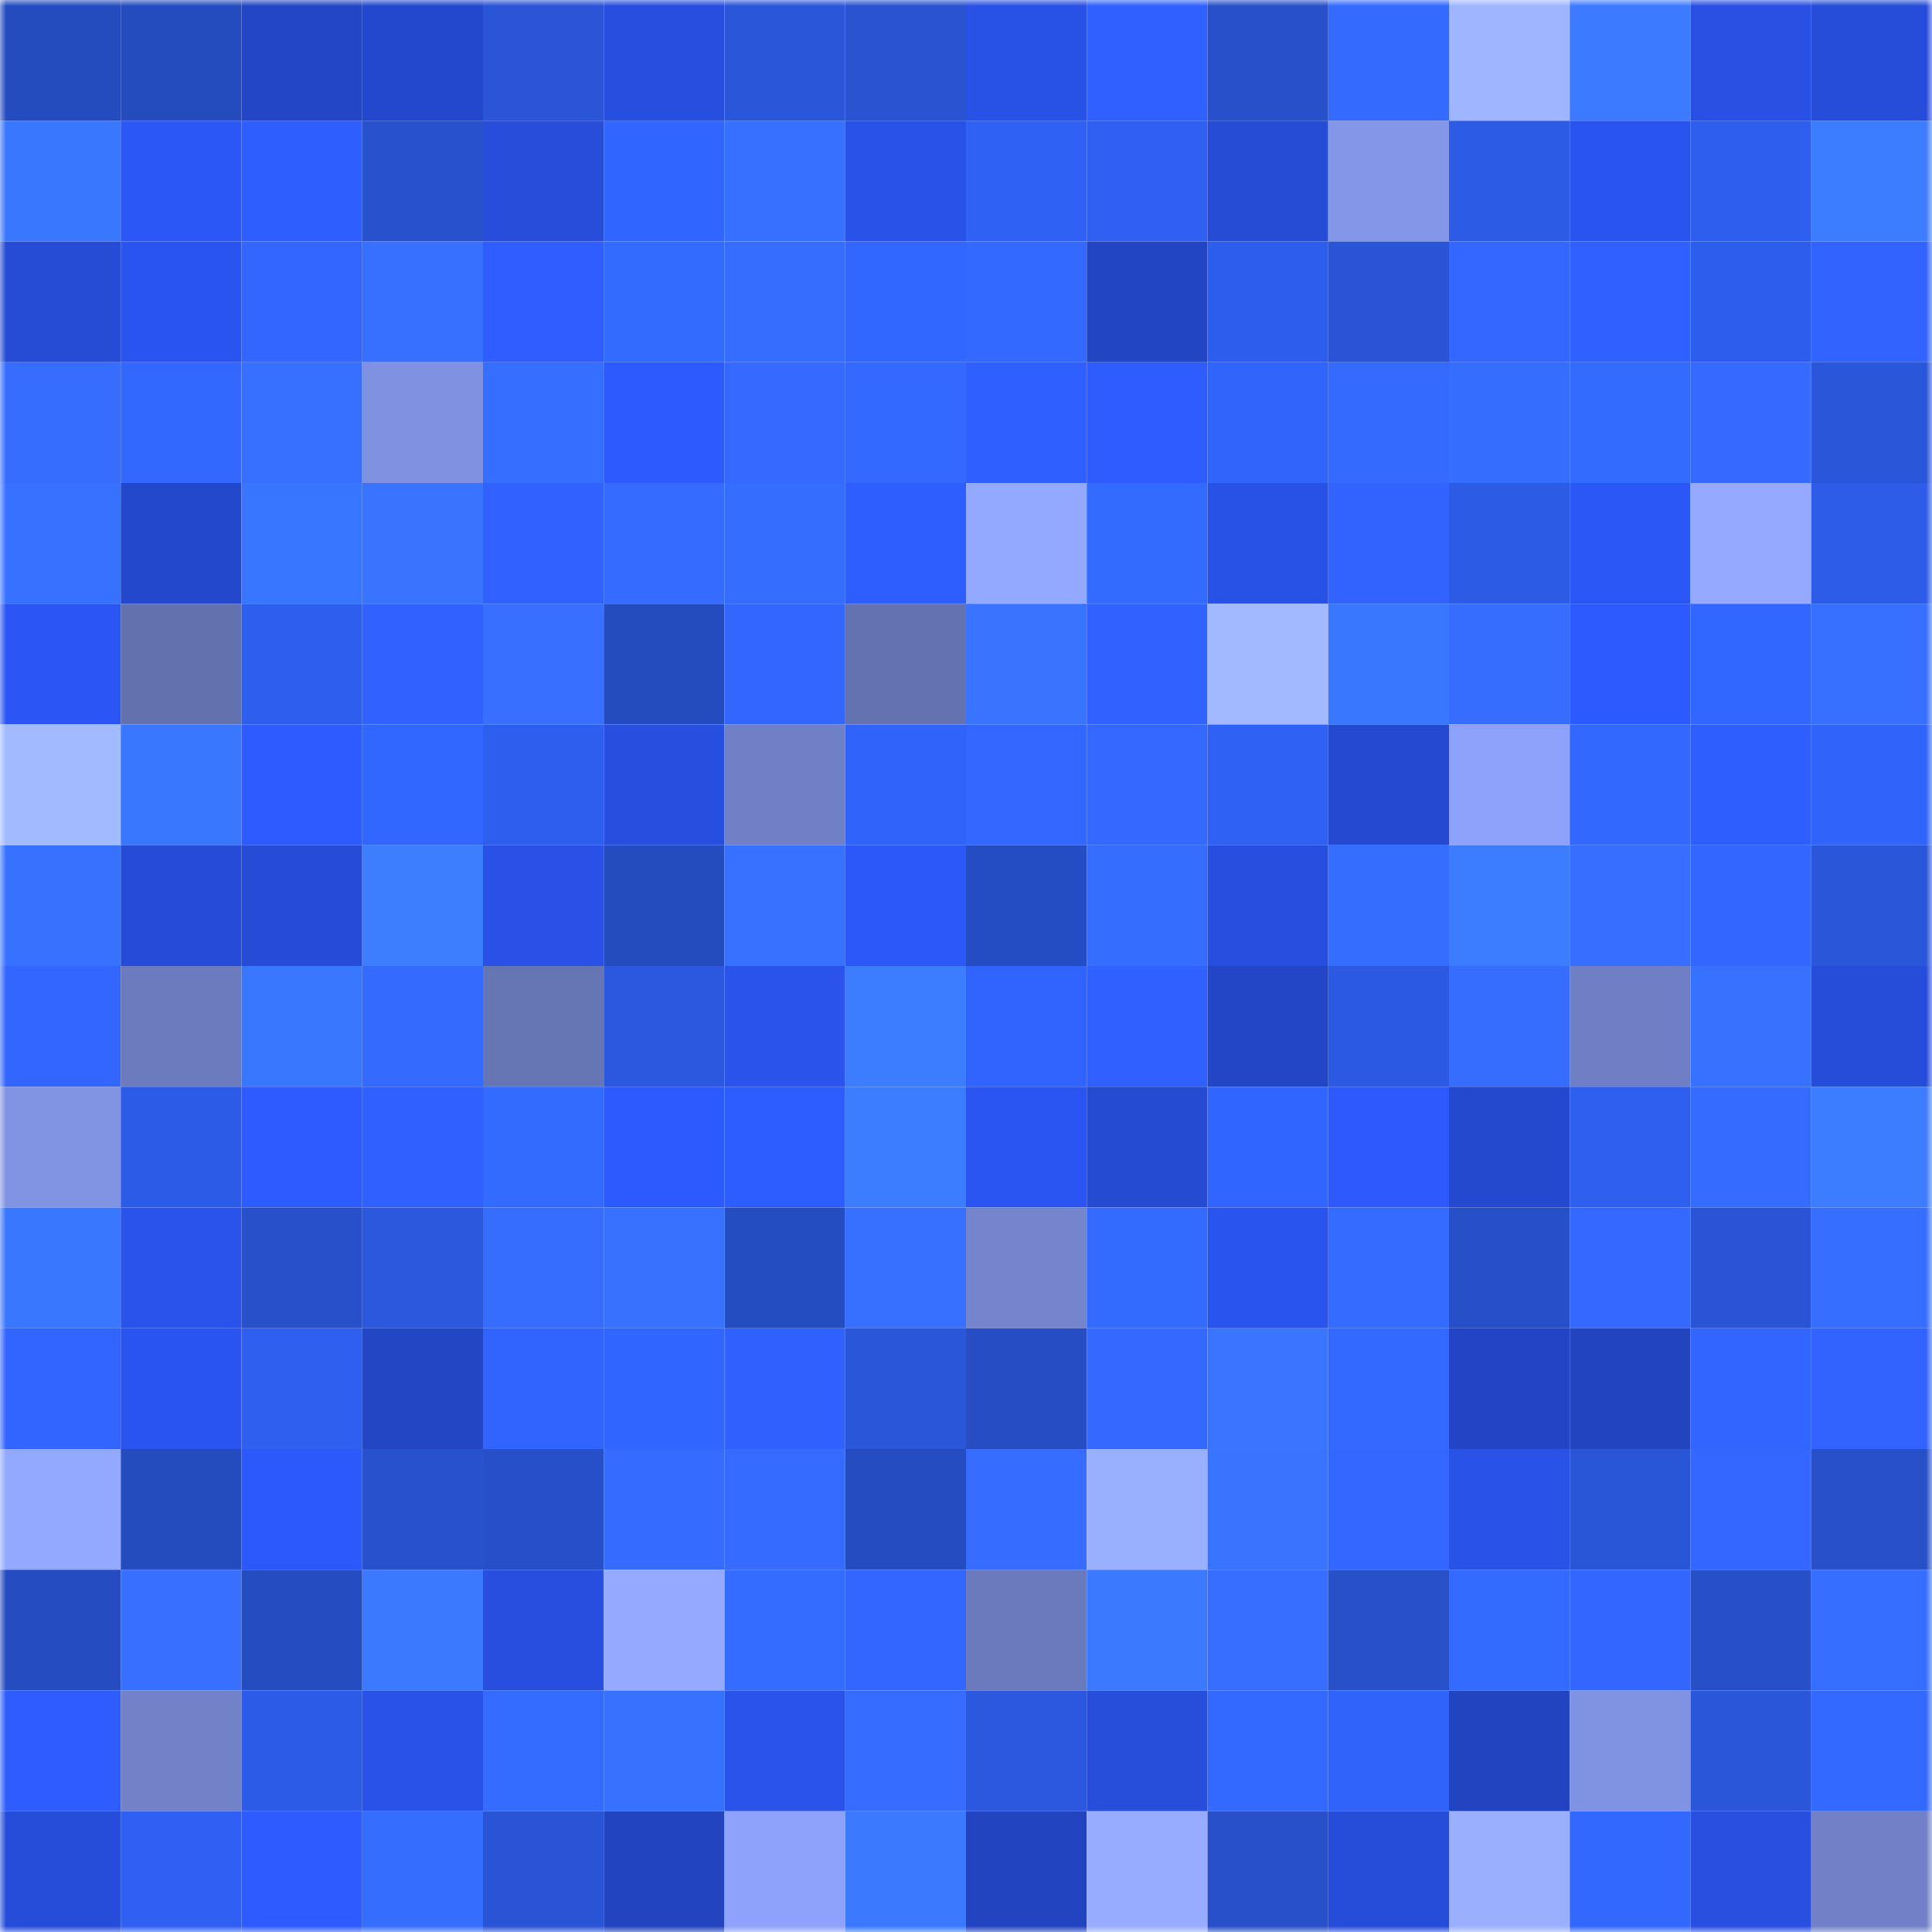<svg viewBox="0 0 160 160" fill="none" role="img" xmlns="http://www.w3.org/2000/svg" width="240" height="240" name="basenames%2Ckenzhi.base.eth"><mask id="1012452178" mask-type="alpha" maskUnits="userSpaceOnUse" x="0" y="0" width="160" height="160"><rect width="160" height="160" fill="#FFFFFF"></rect></mask><g mask="url(#1012452178)"><rect x="0" y="0" width="10" height="10" fill="#254cbf"></rect><rect x="10" y="0" width="10" height="10" fill="#254cbf"></rect><rect x="20" y="0" width="10" height="10" fill="#2346c6"></rect><rect x="30" y="0" width="10" height="10" fill="#2448cd"></rect><rect x="40" y="0" width="10" height="10" fill="#2955d6"></rect><rect x="50" y="0" width="10" height="10" fill="#274fdf"></rect><rect x="60" y="0" width="10" height="10" fill="#2a56d9"></rect><rect x="70" y="0" width="10" height="10" fill="#2853d1"></rect><rect x="80" y="0" width="10" height="10" fill="#2851e5"></rect><rect x="90" y="0" width="10" height="10" fill="#3060ff"></rect><rect x="100" y="0" width="10" height="10" fill="#2750ca"></rect><rect x="110" y="0" width="10" height="10" fill="#356aff"></rect><rect x="120" y="0" width="10" height="10" fill="#9fb5ff"></rect><rect x="130" y="0" width="10" height="10" fill="#3c7bff"></rect><rect x="140" y="0" width="10" height="10" fill="#2850e2"></rect><rect x="150" y="0" width="10" height="10" fill="#264dd9"></rect><rect x="0" y="10" width="10" height="10" fill="#3a77ff"></rect><rect x="10" y="10" width="10" height="10" fill="#2c57f7"></rect><rect x="20" y="10" width="10" height="10" fill="#2f5eff"></rect><rect x="30" y="10" width="10" height="10" fill="#2751cd"></rect><rect x="40" y="10" width="10" height="10" fill="#274dda"></rect><rect x="50" y="10" width="10" height="10" fill="#3165ff"></rect><rect x="60" y="10" width="10" height="10" fill="#3670ff"></rect><rect x="70" y="10" width="10" height="10" fill="#2952e9"></rect><rect x="80" y="10" width="10" height="10" fill="#2f61f4"></rect><rect x="90" y="10" width="10" height="10" fill="#2f60f3"></rect><rect x="100" y="10" width="10" height="10" fill="#264cd6"></rect><rect x="110" y="10" width="10" height="10" fill="#8396e7"></rect><rect x="120" y="10" width="10" height="10" fill="#2c5be6"></rect><rect x="130" y="10" width="10" height="10" fill="#2a54ef"></rect><rect x="140" y="10" width="10" height="10" fill="#2e5eee"></rect><rect x="150" y="10" width="10" height="10" fill="#3c7cff"></rect><rect x="0" y="20" width="10" height="10" fill="#264bd5"></rect><rect x="10" y="20" width="10" height="10" fill="#2a54ef"></rect><rect x="20" y="20" width="10" height="10" fill="#3266ff"></rect><rect x="30" y="20" width="10" height="10" fill="#376fff"></rect><rect x="40" y="20" width="10" height="10" fill="#2f5dff"></rect><rect x="50" y="20" width="10" height="10" fill="#346bff"></rect><rect x="60" y="20" width="10" height="10" fill="#366dff"></rect><rect x="70" y="20" width="10" height="10" fill="#3166ff"></rect><rect x="80" y="20" width="10" height="10" fill="#3369ff"></rect><rect x="90" y="20" width="10" height="10" fill="#2245c3"></rect><rect x="100" y="20" width="10" height="10" fill="#2d5dec"></rect><rect x="110" y="20" width="10" height="10" fill="#2954d5"></rect><rect x="120" y="20" width="10" height="10" fill="#3467ff"></rect><rect x="130" y="20" width="10" height="10" fill="#3060ff"></rect><rect x="140" y="20" width="10" height="10" fill="#2d5dec"></rect><rect x="150" y="20" width="10" height="10" fill="#3263ff"></rect><rect x="0" y="30" width="10" height="10" fill="#366dff"></rect><rect x="10" y="30" width="10" height="10" fill="#3368ff"></rect><rect x="20" y="30" width="10" height="10" fill="#376fff"></rect><rect x="30" y="30" width="10" height="10" fill="#7f91e0"></rect><rect x="40" y="30" width="10" height="10" fill="#366fff"></rect><rect x="50" y="30" width="10" height="10" fill="#2d5aff"></rect><rect x="60" y="30" width="10" height="10" fill="#3569ff"></rect><rect x="70" y="30" width="10" height="10" fill="#3369ff"></rect><rect x="80" y="30" width="10" height="10" fill="#305fff"></rect><rect x="90" y="30" width="10" height="10" fill="#2e5cff"></rect><rect x="100" y="30" width="10" height="10" fill="#3064fb"></rect><rect x="110" y="30" width="10" height="10" fill="#356aff"></rect><rect x="120" y="30" width="10" height="10" fill="#356dff"></rect><rect x="130" y="30" width="10" height="10" fill="#346bff"></rect><rect x="140" y="30" width="10" height="10" fill="#3569ff"></rect><rect x="150" y="30" width="10" height="10" fill="#2a56d9"></rect><rect x="0" y="40" width="10" height="10" fill="#3771ff"></rect><rect x="10" y="40" width="10" height="10" fill="#2448cb"></rect><rect x="20" y="40" width="10" height="10" fill="#3976ff"></rect><rect x="30" y="40" width="10" height="10" fill="#3874ff"></rect><rect x="40" y="40" width="10" height="10" fill="#3162ff"></rect><rect x="50" y="40" width="10" height="10" fill="#366bff"></rect><rect x="60" y="40" width="10" height="10" fill="#356eff"></rect><rect x="70" y="40" width="10" height="10" fill="#2f5eff"></rect><rect x="80" y="40" width="10" height="10" fill="#93a8ff"></rect><rect x="90" y="40" width="10" height="10" fill="#336aff"></rect><rect x="100" y="40" width="10" height="10" fill="#2851e5"></rect><rect x="110" y="40" width="10" height="10" fill="#3263ff"></rect><rect x="120" y="40" width="10" height="10" fill="#2c5be5"></rect><rect x="130" y="40" width="10" height="10" fill="#2c57f7"></rect><rect x="140" y="40" width="10" height="10" fill="#94a9ff"></rect><rect x="150" y="40" width="10" height="10" fill="#2d5ce9"></rect><rect x="0" y="50" width="10" height="10" fill="#2b56f5"></rect><rect x="10" y="50" width="10" height="10" fill="#6371af"></rect><rect x="20" y="50" width="10" height="10" fill="#2e5eee"></rect><rect x="30" y="50" width="10" height="10" fill="#3162ff"></rect><rect x="40" y="50" width="10" height="10" fill="#386fff"></rect><rect x="50" y="50" width="10" height="10" fill="#254cbf"></rect><rect x="60" y="50" width="10" height="10" fill="#3365ff"></rect><rect x="70" y="50" width="10" height="10" fill="#6472b1"></rect><rect x="80" y="50" width="10" height="10" fill="#3874ff"></rect><rect x="90" y="50" width="10" height="10" fill="#3161ff"></rect><rect x="100" y="50" width="10" height="10" fill="#a2b9ff"></rect><rect x="110" y="50" width="10" height="10" fill="#3a77ff"></rect><rect x="120" y="50" width="10" height="10" fill="#376dff"></rect><rect x="130" y="50" width="10" height="10" fill="#2d5aff"></rect><rect x="140" y="50" width="10" height="10" fill="#3267ff"></rect><rect x="150" y="50" width="10" height="10" fill="#376fff"></rect><rect x="0" y="60" width="10" height="10" fill="#a2baff"></rect><rect x="10" y="60" width="10" height="10" fill="#3a77ff"></rect><rect x="20" y="60" width="10" height="10" fill="#2e5bff"></rect><rect x="30" y="60" width="10" height="10" fill="#3166ff"></rect><rect x="40" y="60" width="10" height="10" fill="#2e5eed"></rect><rect x="50" y="60" width="10" height="10" fill="#274fdf"></rect><rect x="60" y="60" width="10" height="10" fill="#7080c6"></rect><rect x="70" y="60" width="10" height="10" fill="#3063f9"></rect><rect x="80" y="60" width="10" height="10" fill="#3467ff"></rect><rect x="90" y="60" width="10" height="10" fill="#3468ff"></rect><rect x="100" y="60" width="10" height="10" fill="#2f61f5"></rect><rect x="110" y="60" width="10" height="10" fill="#254ad1"></rect><rect x="120" y="60" width="10" height="10" fill="#8ea2fb"></rect><rect x="130" y="60" width="10" height="10" fill="#3368ff"></rect><rect x="140" y="60" width="10" height="10" fill="#2f5eff"></rect><rect x="150" y="60" width="10" height="10" fill="#3063f9"></rect><rect x="0" y="70" width="10" height="10" fill="#3772ff"></rect><rect x="10" y="70" width="10" height="10" fill="#264cd7"></rect><rect x="20" y="70" width="10" height="10" fill="#264bd6"></rect><rect x="30" y="70" width="10" height="10" fill="#3d7eff"></rect><rect x="40" y="70" width="10" height="10" fill="#2951e7"></rect><rect x="50" y="70" width="10" height="10" fill="#254cbf"></rect><rect x="60" y="70" width="10" height="10" fill="#3771ff"></rect><rect x="70" y="70" width="10" height="10" fill="#2c58f9"></rect><rect x="80" y="70" width="10" height="10" fill="#254dc3"></rect><rect x="90" y="70" width="10" height="10" fill="#356dff"></rect><rect x="100" y="70" width="10" height="10" fill="#274fdf"></rect><rect x="110" y="70" width="10" height="10" fill="#356eff"></rect><rect x="120" y="70" width="10" height="10" fill="#3c7cff"></rect><rect x="130" y="70" width="10" height="10" fill="#376eff"></rect><rect x="140" y="70" width="10" height="10" fill="#3366ff"></rect><rect x="150" y="70" width="10" height="10" fill="#2a56d9"></rect><rect x="0" y="80" width="10" height="10" fill="#3365ff"></rect><rect x="10" y="80" width="10" height="10" fill="#6b7bbd"></rect><rect x="20" y="80" width="10" height="10" fill="#3a77ff"></rect><rect x="30" y="80" width="10" height="10" fill="#356aff"></rect><rect x="40" y="80" width="10" height="10" fill="#6675b4"></rect><rect x="50" y="80" width="10" height="10" fill="#2b58df"></rect><rect x="60" y="80" width="10" height="10" fill="#2953eb"></rect><rect x="70" y="80" width="10" height="10" fill="#3c7cff"></rect><rect x="80" y="80" width="10" height="10" fill="#3164fd"></rect><rect x="90" y="80" width="10" height="10" fill="#3060ff"></rect><rect x="100" y="80" width="10" height="10" fill="#2346c6"></rect><rect x="110" y="80" width="10" height="10" fill="#2b59e1"></rect><rect x="120" y="80" width="10" height="10" fill="#366dff"></rect><rect x="130" y="80" width="10" height="10" fill="#6f7fc5"></rect><rect x="140" y="80" width="10" height="10" fill="#3772ff"></rect><rect x="150" y="80" width="10" height="10" fill="#264dd9"></rect><rect x="0" y="90" width="10" height="10" fill="#8193e3"></rect><rect x="10" y="90" width="10" height="10" fill="#2c5ce7"></rect><rect x="20" y="90" width="10" height="10" fill="#2e5bff"></rect><rect x="30" y="90" width="10" height="10" fill="#3060ff"></rect><rect x="40" y="90" width="10" height="10" fill="#336aff"></rect><rect x="50" y="90" width="10" height="10" fill="#2d5aff"></rect><rect x="60" y="90" width="10" height="10" fill="#2e5dff"></rect><rect x="70" y="90" width="10" height="10" fill="#3c7cff"></rect><rect x="80" y="90" width="10" height="10" fill="#2b55f1"></rect><rect x="90" y="90" width="10" height="10" fill="#254bd3"></rect><rect x="100" y="90" width="10" height="10" fill="#3165ff"></rect><rect x="110" y="90" width="10" height="10" fill="#2d59fd"></rect><rect x="120" y="90" width="10" height="10" fill="#2449ce"></rect><rect x="130" y="90" width="10" height="10" fill="#2e5fef"></rect><rect x="140" y="90" width="10" height="10" fill="#366bff"></rect><rect x="150" y="90" width="10" height="10" fill="#3c7cff"></rect><rect x="0" y="100" width="10" height="10" fill="#3a77ff"></rect><rect x="10" y="100" width="10" height="10" fill="#2a53eb"></rect><rect x="20" y="100" width="10" height="10" fill="#2750ca"></rect><rect x="30" y="100" width="10" height="10" fill="#2b58dd"></rect><rect x="40" y="100" width="10" height="10" fill="#366dff"></rect><rect x="50" y="100" width="10" height="10" fill="#3772ff"></rect><rect x="60" y="100" width="10" height="10" fill="#254dc2"></rect><rect x="70" y="100" width="10" height="10" fill="#376fff"></rect><rect x="80" y="100" width="10" height="10" fill="#7485cd"></rect><rect x="90" y="100" width="10" height="10" fill="#346bff"></rect><rect x="100" y="100" width="10" height="10" fill="#2a54ee"></rect><rect x="110" y="100" width="10" height="10" fill="#356cff"></rect><rect x="120" y="100" width="10" height="10" fill="#264fc8"></rect><rect x="130" y="100" width="10" height="10" fill="#3468ff"></rect><rect x="140" y="100" width="10" height="10" fill="#2954d5"></rect><rect x="150" y="100" width="10" height="10" fill="#366fff"></rect><rect x="0" y="110" width="10" height="10" fill="#3264ff"></rect><rect x="10" y="110" width="10" height="10" fill="#2a54ef"></rect><rect x="20" y="110" width="10" height="10" fill="#2e5fef"></rect><rect x="30" y="110" width="10" height="10" fill="#2346c5"></rect><rect x="40" y="110" width="10" height="10" fill="#3163ff"></rect><rect x="50" y="110" width="10" height="10" fill="#3165ff"></rect><rect x="60" y="110" width="10" height="10" fill="#3061ff"></rect><rect x="70" y="110" width="10" height="10" fill="#2a56d9"></rect><rect x="80" y="110" width="10" height="10" fill="#264dc3"></rect><rect x="90" y="110" width="10" height="10" fill="#3468ff"></rect><rect x="100" y="110" width="10" height="10" fill="#3975ff"></rect><rect x="110" y="110" width="10" height="10" fill="#3369ff"></rect><rect x="120" y="110" width="10" height="10" fill="#2345c5"></rect><rect x="130" y="110" width="10" height="10" fill="#2244bf"></rect><rect x="140" y="110" width="10" height="10" fill="#3165fe"></rect><rect x="150" y="110" width="10" height="10" fill="#3263ff"></rect><rect x="0" y="120" width="10" height="10" fill="#93a8ff"></rect><rect x="10" y="120" width="10" height="10" fill="#254cbf"></rect><rect x="20" y="120" width="10" height="10" fill="#2c59fb"></rect><rect x="30" y="120" width="10" height="10" fill="#2751cd"></rect><rect x="40" y="120" width="10" height="10" fill="#264fc8"></rect><rect x="50" y="120" width="10" height="10" fill="#366bff"></rect><rect x="60" y="120" width="10" height="10" fill="#356bff"></rect><rect x="70" y="120" width="10" height="10" fill="#254dc1"></rect><rect x="80" y="120" width="10" height="10" fill="#366cff"></rect><rect x="90" y="120" width="10" height="10" fill="#99afff"></rect><rect x="100" y="120" width="10" height="10" fill="#3874ff"></rect><rect x="110" y="120" width="10" height="10" fill="#3467ff"></rect><rect x="120" y="120" width="10" height="10" fill="#2952e8"></rect><rect x="130" y="120" width="10" height="10" fill="#2955d7"></rect><rect x="140" y="120" width="10" height="10" fill="#3467ff"></rect><rect x="150" y="120" width="10" height="10" fill="#2750c9"></rect><rect x="0" y="130" width="10" height="10" fill="#254cc0"></rect><rect x="10" y="130" width="10" height="10" fill="#386fff"></rect><rect x="20" y="130" width="10" height="10" fill="#254cc0"></rect><rect x="30" y="130" width="10" height="10" fill="#3b79ff"></rect><rect x="40" y="130" width="10" height="10" fill="#274ede"></rect><rect x="50" y="130" width="10" height="10" fill="#95aaff"></rect><rect x="60" y="130" width="10" height="10" fill="#346cff"></rect><rect x="70" y="130" width="10" height="10" fill="#3366ff"></rect><rect x="80" y="130" width="10" height="10" fill="#6a7abc"></rect><rect x="90" y="130" width="10" height="10" fill="#3b7aff"></rect><rect x="100" y="130" width="10" height="10" fill="#376eff"></rect><rect x="110" y="130" width="10" height="10" fill="#2750c9"></rect><rect x="120" y="130" width="10" height="10" fill="#336aff"></rect><rect x="130" y="130" width="10" height="10" fill="#3365ff"></rect><rect x="140" y="130" width="10" height="10" fill="#264fc8"></rect><rect x="150" y="130" width="10" height="10" fill="#366fff"></rect><rect x="0" y="140" width="10" height="10" fill="#2e5cff"></rect><rect x="10" y="140" width="10" height="10" fill="#7182c8"></rect><rect x="20" y="140" width="10" height="10" fill="#2c5be7"></rect><rect x="30" y="140" width="10" height="10" fill="#2952e9"></rect><rect x="40" y="140" width="10" height="10" fill="#346cff"></rect><rect x="50" y="140" width="10" height="10" fill="#3772ff"></rect><rect x="60" y="140" width="10" height="10" fill="#2953eb"></rect><rect x="70" y="140" width="10" height="10" fill="#366cff"></rect><rect x="80" y="140" width="10" height="10" fill="#2b58de"></rect><rect x="90" y="140" width="10" height="10" fill="#274ddb"></rect><rect x="100" y="140" width="10" height="10" fill="#3369ff"></rect><rect x="110" y="140" width="10" height="10" fill="#3063f9"></rect><rect x="120" y="140" width="10" height="10" fill="#2244c1"></rect><rect x="130" y="140" width="10" height="10" fill="#8092e2"></rect><rect x="140" y="140" width="10" height="10" fill="#2a56d9"></rect><rect x="150" y="140" width="10" height="10" fill="#3469ff"></rect><rect x="0" y="150" width="10" height="10" fill="#264dd9"></rect><rect x="10" y="150" width="10" height="10" fill="#2f60f3"></rect><rect x="20" y="150" width="10" height="10" fill="#2e5bff"></rect><rect x="30" y="150" width="10" height="10" fill="#356eff"></rect><rect x="40" y="150" width="10" height="10" fill="#2954d5"></rect><rect x="50" y="150" width="10" height="10" fill="#2244bf"></rect><rect x="60" y="150" width="10" height="10" fill="#8ea2fb"></rect><rect x="70" y="150" width="10" height="10" fill="#3b79ff"></rect><rect x="80" y="150" width="10" height="10" fill="#2244c1"></rect><rect x="90" y="150" width="10" height="10" fill="#97acff"></rect><rect x="100" y="150" width="10" height="10" fill="#2750c9"></rect><rect x="110" y="150" width="10" height="10" fill="#264dd9"></rect><rect x="120" y="150" width="10" height="10" fill="#9ab0ff"></rect><rect x="130" y="150" width="10" height="10" fill="#3368ff"></rect><rect x="140" y="150" width="10" height="10" fill="#284fe0"></rect><rect x="150" y="150" width="10" height="10" fill="#7081c7"></rect></g></svg>
